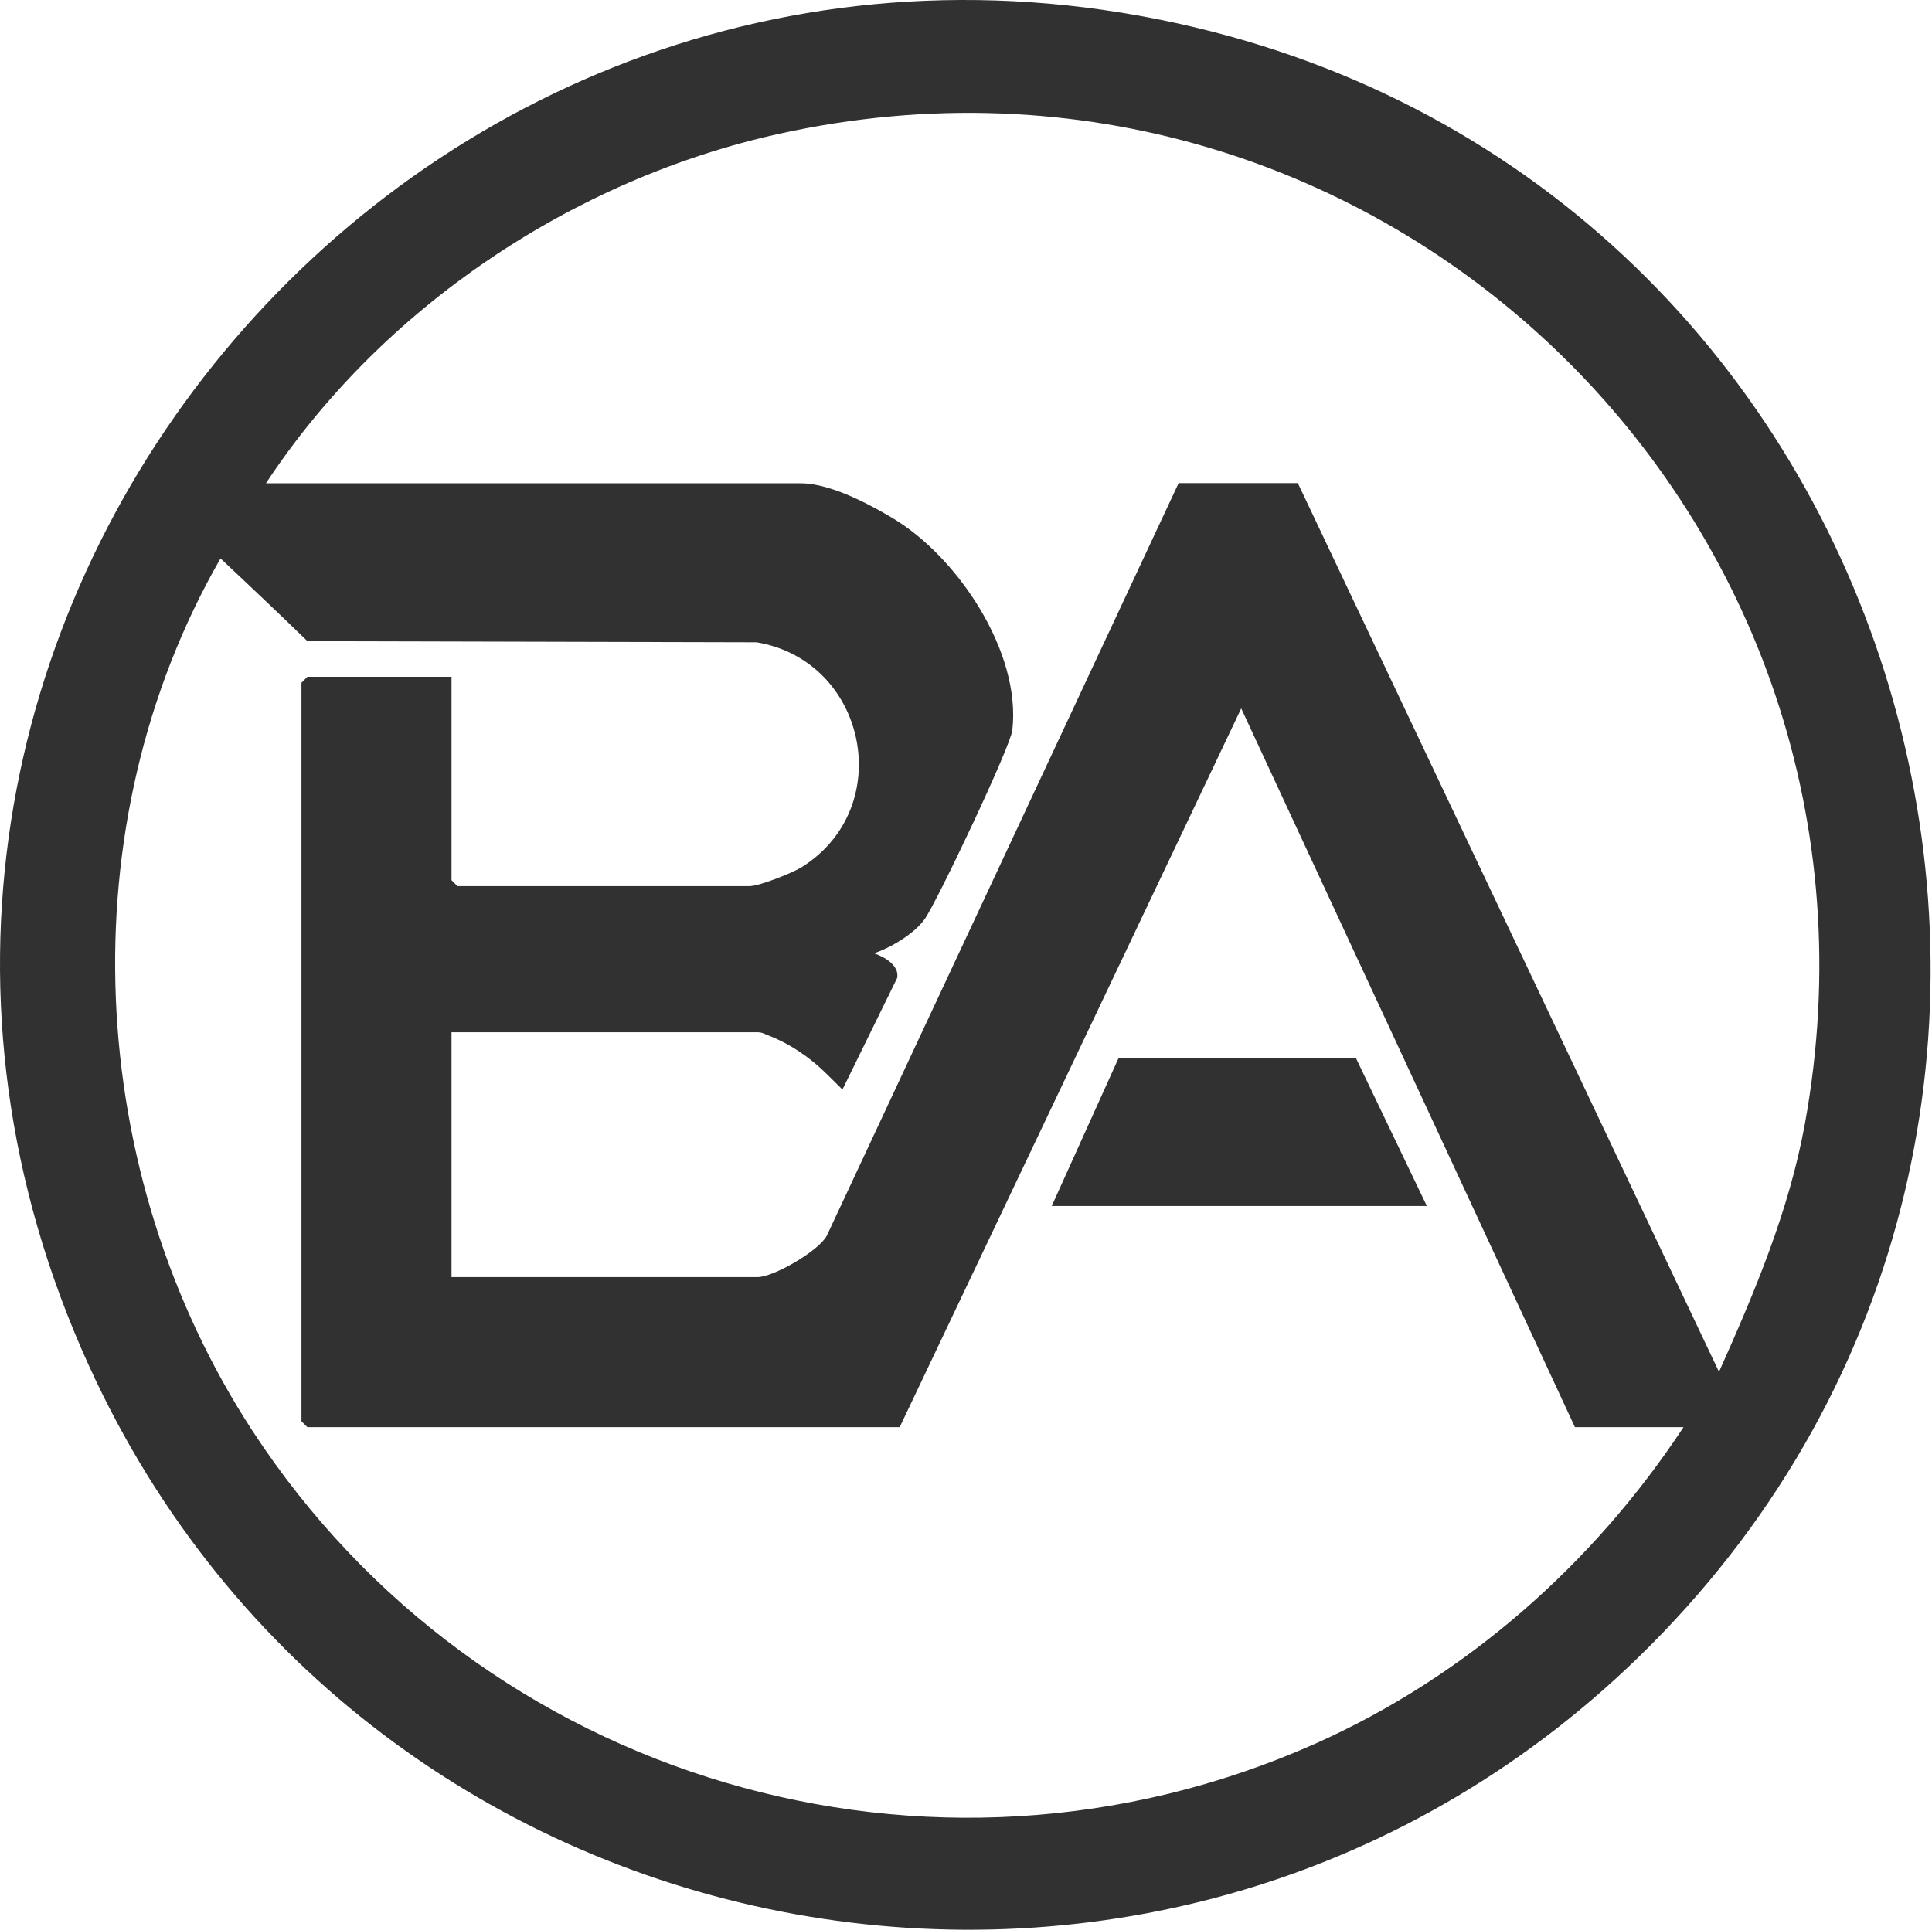 <?xml version="1.0" encoding="UTF-8"?> <svg xmlns="http://www.w3.org/2000/svg" width="1066" height="1065" viewBox="0 0 1066 1065" fill="none"><path d="M910.264 908.455C647.479 1172.05 202.559 1090.96 48.989 753.541C-135.009 349.27 228.082 -86.88 658.758 14.991C1060.18 109.943 1202.77 615.046 910.264 908.455ZM146.726 266.742H441.946C459.659 266.737 483.688 280.706 492.48 285.934C528.396 307.293 563.578 359.947 558.558 403.027C557.481 412.275 517.075 497.554 510.219 507.213C504.482 515.294 491.724 522.918 482.269 526.123C482.269 526.123 496.657 530.62 495.019 539.736L464.836 601.311L455.998 592.587C446.626 583.335 435.573 575.858 423.263 571.18C420.856 570.265 420.438 569.722 417.98 569.685H249.127V704.81H417.98C426.766 704.81 451.383 690.646 456.152 682.07L650.307 266.654H716.103L948.472 757.11C968.172 713.097 987.136 668.15 995.852 620.317C1056.64 286.739 761.321 0.67 429.938 73.837C316.18 98.954 210.647 169.686 146.726 266.742ZM249.127 373.535V485.776L252.395 489.046H413.622C418.862 489.046 437.204 481.816 442.369 478.571C495.181 445.387 478.057 364.524 417.418 354.482L169.649 353.874C155.25 339.879 138.369 323.842 121.67 308.192C36.74 456.118 46.737 647.748 139.283 789.626C265.214 982.687 513.653 1056.7 725.569 962.371C808.553 925.431 879.095 863.233 928.896 787.629H868.98L684.851 390.976L496.415 787.629H169.603L166.335 784.36V376.804L169.603 373.535H249.127Z" fill="#313131"></path><path d="M787.277 665.58H580.296L617.111 584.108L748.089 583.822L787.277 665.58Z" fill="#313131"></path></svg> 